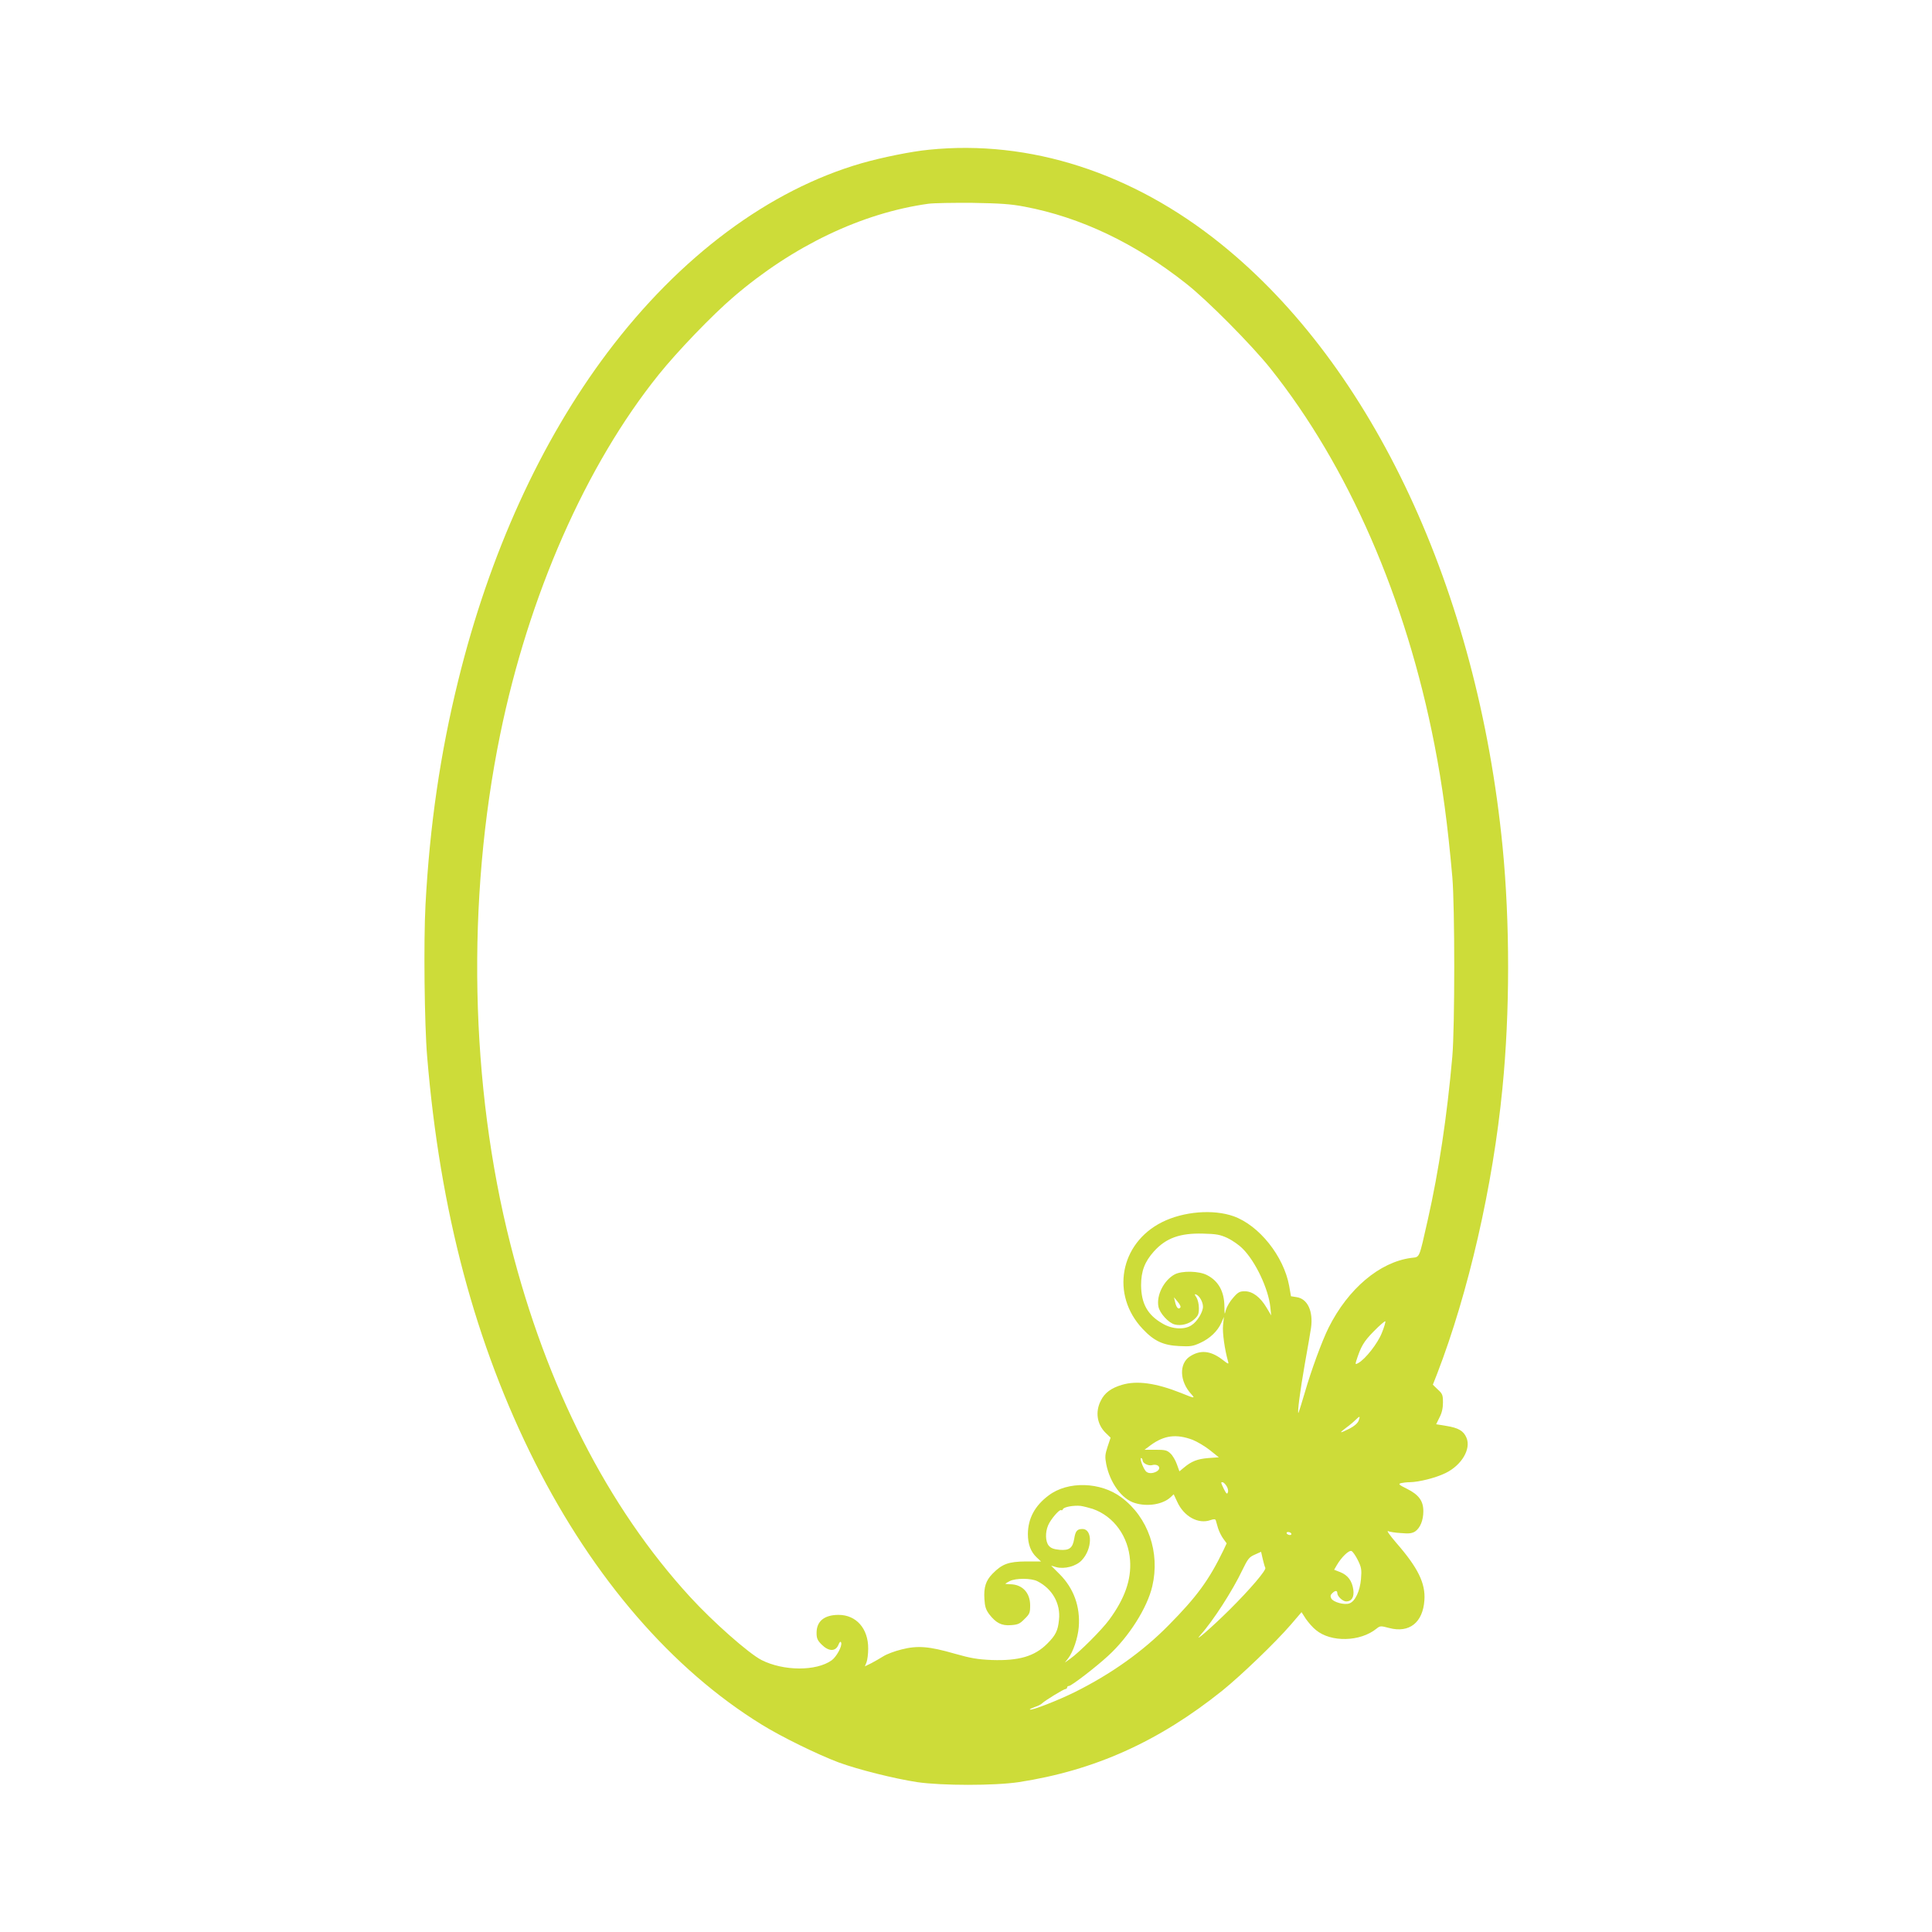 <?xml version="1.0" standalone="no"?>
<!DOCTYPE svg PUBLIC "-//W3C//DTD SVG 20010904//EN"
 "http://www.w3.org/TR/2001/REC-SVG-20010904/DTD/svg10.dtd">
<svg version="1.0" xmlns="http://www.w3.org/2000/svg"
 width="1280pt" height="1280pt" viewBox="0 0 1280 1280"
 preserveAspectRatio="xMidYMid meet">
<g transform="translate(0,1280) scale(0.1,-0.1)"
fill="#cddc39" stroke="none">
<path d="M6155 11808 c-116 -11 -312 -51 -445 -89 -614 -177 -1205 -617 -1685
-1254 -444 -590 -783 -1336 -989 -2173 -119 -482 -189 -962 -217 -1487 -13
-240 -7 -794 11 -1005 85 -1026 319 -1904 715 -2690 388 -768 908 -1370 1500
-1735 132 -82 372 -199 510 -251 130 -48 371 -108 521 -131 165 -24 514 -24
674 0 501 77 926 268 1348 606 126 102 352 319 453 436 l72 84 29 -45 c17 -24
46 -58 67 -74 99 -82 293 -78 401 10 24 19 27 19 84 4 133 -35 223 36 233 184
8 112 -42 215 -187 381 -40 47 -65 81 -54 77 10 -5 49 -11 86 -13 53 -5 73 -2
94 11 33 23 54 73 54 134 0 68 -30 109 -108 148 -54 27 -60 32 -40 38 13 3 39
6 58 6 62 1 173 29 238 61 106 52 169 159 138 233 -19 46 -53 66 -134 79 l-67
11 22 45 c16 30 23 62 23 99 0 49 -3 58 -34 86 l-33 32 29 74 c206 534 369
1242 432 1890 50 502 50 1099 1 1600 -167 1700 -859 3183 -1865 3993 -586 473
-1267 693 -1935 625z m632 -377 c372 -70 735 -243 1073 -511 140 -110 432
-405 556 -560 517 -648 899 -1524 1088 -2495 53 -272 87 -525 118 -875 17
-195 17 -994 0 -1190 -35 -397 -90 -760 -162 -1079 -61 -270 -52 -247 -111
-255 -209 -28 -417 -204 -546 -461 -44 -88 -115 -281 -158 -430 -21 -71 -40
-132 -42 -135 -10 -11 10 143 42 325 19 105 37 211 41 238 15 110 -23 192 -95
203 l-38 6 -12 69 c-36 196 -198 400 -368 461 -135 48 -332 32 -474 -39 -280
-140 -342 -482 -128 -708 75 -80 136 -108 241 -113 76 -4 92 -1 140 21 64 29
115 78 139 132 l18 40 -6 -55 c-5 -49 11 -162 33 -239 6 -21 4 -21 -40 13 -77
58 -144 64 -213 19 -73 -48 -68 -166 10 -250 26 -29 23 -29 -68 8 -166 66
-292 84 -392 54 -71 -21 -115 -53 -140 -105 -38 -74 -25 -157 32 -213 l33 -32
-20 -60 c-17 -52 -18 -67 -9 -115 25 -125 104 -233 190 -258 84 -26 186 -9
237 39 l20 19 23 -49 c44 -98 140 -151 221 -122 23 8 32 7 35 -2 2 -7 9 -30
15 -52 7 -22 23 -54 35 -70 l22 -30 -21 -45 c-96 -198 -176 -308 -364 -498
-171 -174 -381 -323 -622 -443 -111 -55 -288 -124 -297 -115 -2 2 12 9 31 16
20 6 42 17 49 24 19 19 145 96 157 96 5 0 10 5 10 10 0 6 5 10 12 10 16 0 180
126 260 200 137 125 259 318 292 460 53 224 -27 457 -204 589 -138 104 -356
110 -483 13 -91 -68 -136 -152 -137 -255 0 -68 19 -118 58 -155 l29 -27 -101
0 c-115 -1 -157 -17 -220 -81 -45 -46 -59 -90 -54 -169 3 -50 10 -70 32 -100
45 -58 82 -77 144 -72 46 3 59 9 90 41 34 33 37 41 37 90 0 84 -52 139 -132
140 -18 1 -33 2 -33 3 0 1 13 9 30 18 39 20 142 20 183 -1 99 -50 155 -149
143 -256 -7 -72 -22 -102 -78 -158 -84 -84 -188 -114 -367 -108 -95 4 -140 12
-246 42 -170 49 -246 55 -352 28 -45 -11 -98 -31 -120 -45 -21 -13 -57 -34
-80 -46 l-43 -21 11 27 c6 16 11 56 11 90 1 133 -79 224 -196 224 -95 0 -146
-42 -146 -119 0 -37 6 -50 34 -78 46 -46 91 -47 110 -3 9 22 15 27 19 16 8
-22 -31 -94 -63 -117 -102 -73 -319 -72 -465 2 -85 44 -321 252 -473 418 -546
596 -951 1391 -1190 2335 -268 1055 -293 2281 -68 3380 189 922 567 1782 1050
2383 122 152 355 395 497 516 394 338 850 555 1289 616 36 5 169 7 295 6 183
-3 253 -8 342 -25z m1345 -6833 c31 -15 77 -46 101 -71 85 -84 170 -265 183
-385 l6 -57 -31 52 c-41 69 -92 108 -144 108 -34 0 -45 -6 -77 -43 -21 -23
-42 -59 -48 -80 -9 -36 -9 -35 -10 23 -1 98 -39 168 -115 207 -53 28 -166 30
-214 5 -71 -38 -123 -138 -108 -214 8 -43 67 -108 108 -118 42 -11 95 3 129
34 26 24 31 35 31 74 0 26 -7 56 -16 71 -14 20 -14 24 -3 20 23 -9 46 -50 46
-81 0 -36 -38 -99 -76 -123 -46 -31 -127 -27 -190 10 -101 57 -143 133 -144
255 0 93 24 156 85 224 80 89 173 122 325 118 89 -2 114 -7 162 -29z m-313
-462 c-12 -14 -26 2 -34 39 l-7 30 25 -30 c16 -19 22 -34 16 -39z m1336 -167
c-27 -69 -110 -175 -157 -200 -18 -10 -19 -8 -13 13 31 97 49 129 116 197 39
40 74 70 77 67 3 -3 -7 -38 -23 -77z m-154 -582 c-7 -17 -29 -36 -60 -52 -66
-33 -73 -32 -25 4 21 15 50 39 64 53 30 29 33 28 21 -5z m-1100 -126 c30 -12
81 -42 114 -68 l60 -48 -70 -5 c-72 -6 -111 -21 -162 -64 l-29 -24 -17 47 c-9
26 -28 58 -42 71 -23 22 -36 25 -99 25 l-73 0 40 30 c90 66 170 76 278 36z
m-331 -136 c0 -19 37 -38 62 -32 44 12 67 -22 29 -43 -27 -14 -56 -13 -70 3
-19 23 -42 87 -31 87 5 0 10 -7 10 -15z m556 -170 c9 -14 13 -32 9 -42 -5 -15
-10 -10 -26 21 -22 46 -22 46 -9 46 5 0 17 -11 26 -25z m-886 -152 c140 -49
236 -183 247 -341 9 -128 -35 -253 -138 -393 -50 -68 -198 -216 -259 -259
l-35 -25 22 28 c33 43 64 134 70 207 11 135 -33 257 -127 351 l-56 56 35 -10
c54 -14 131 6 168 46 70 74 73 207 4 207 -35 0 -46 -14 -54 -64 -10 -62 -32
-79 -96 -74 -41 4 -59 11 -73 28 -22 27 -24 87 -4 134 16 39 75 108 86 101 5
-3 10 0 12 6 5 15 72 27 118 22 19 -3 55 -12 80 -20z m1315 -163 c3 -5 -1 -10
-9 -10 -8 0 -18 5 -21 10 -3 6 1 10 9 10 8 0 18 -4 21 -10z m441 -176 c24 -49
26 -63 21 -125 -7 -81 -39 -149 -77 -162 -33 -12 -107 8 -120 33 -7 14 -6 23
6 34 20 20 34 20 34 1 0 -21 36 -55 59 -55 36 0 54 29 47 78 -8 58 -36 96 -86
116 l-41 16 18 31 c31 53 80 100 97 93 8 -3 27 -30 42 -60z m-613 -51 c9 -14
-102 -144 -237 -278 -117 -116 -251 -233 -190 -164 80 89 210 290 275 427 36
74 45 86 82 102 l42 19 11 -48 c6 -27 14 -53 17 -58z"/>
</g>
</svg>
